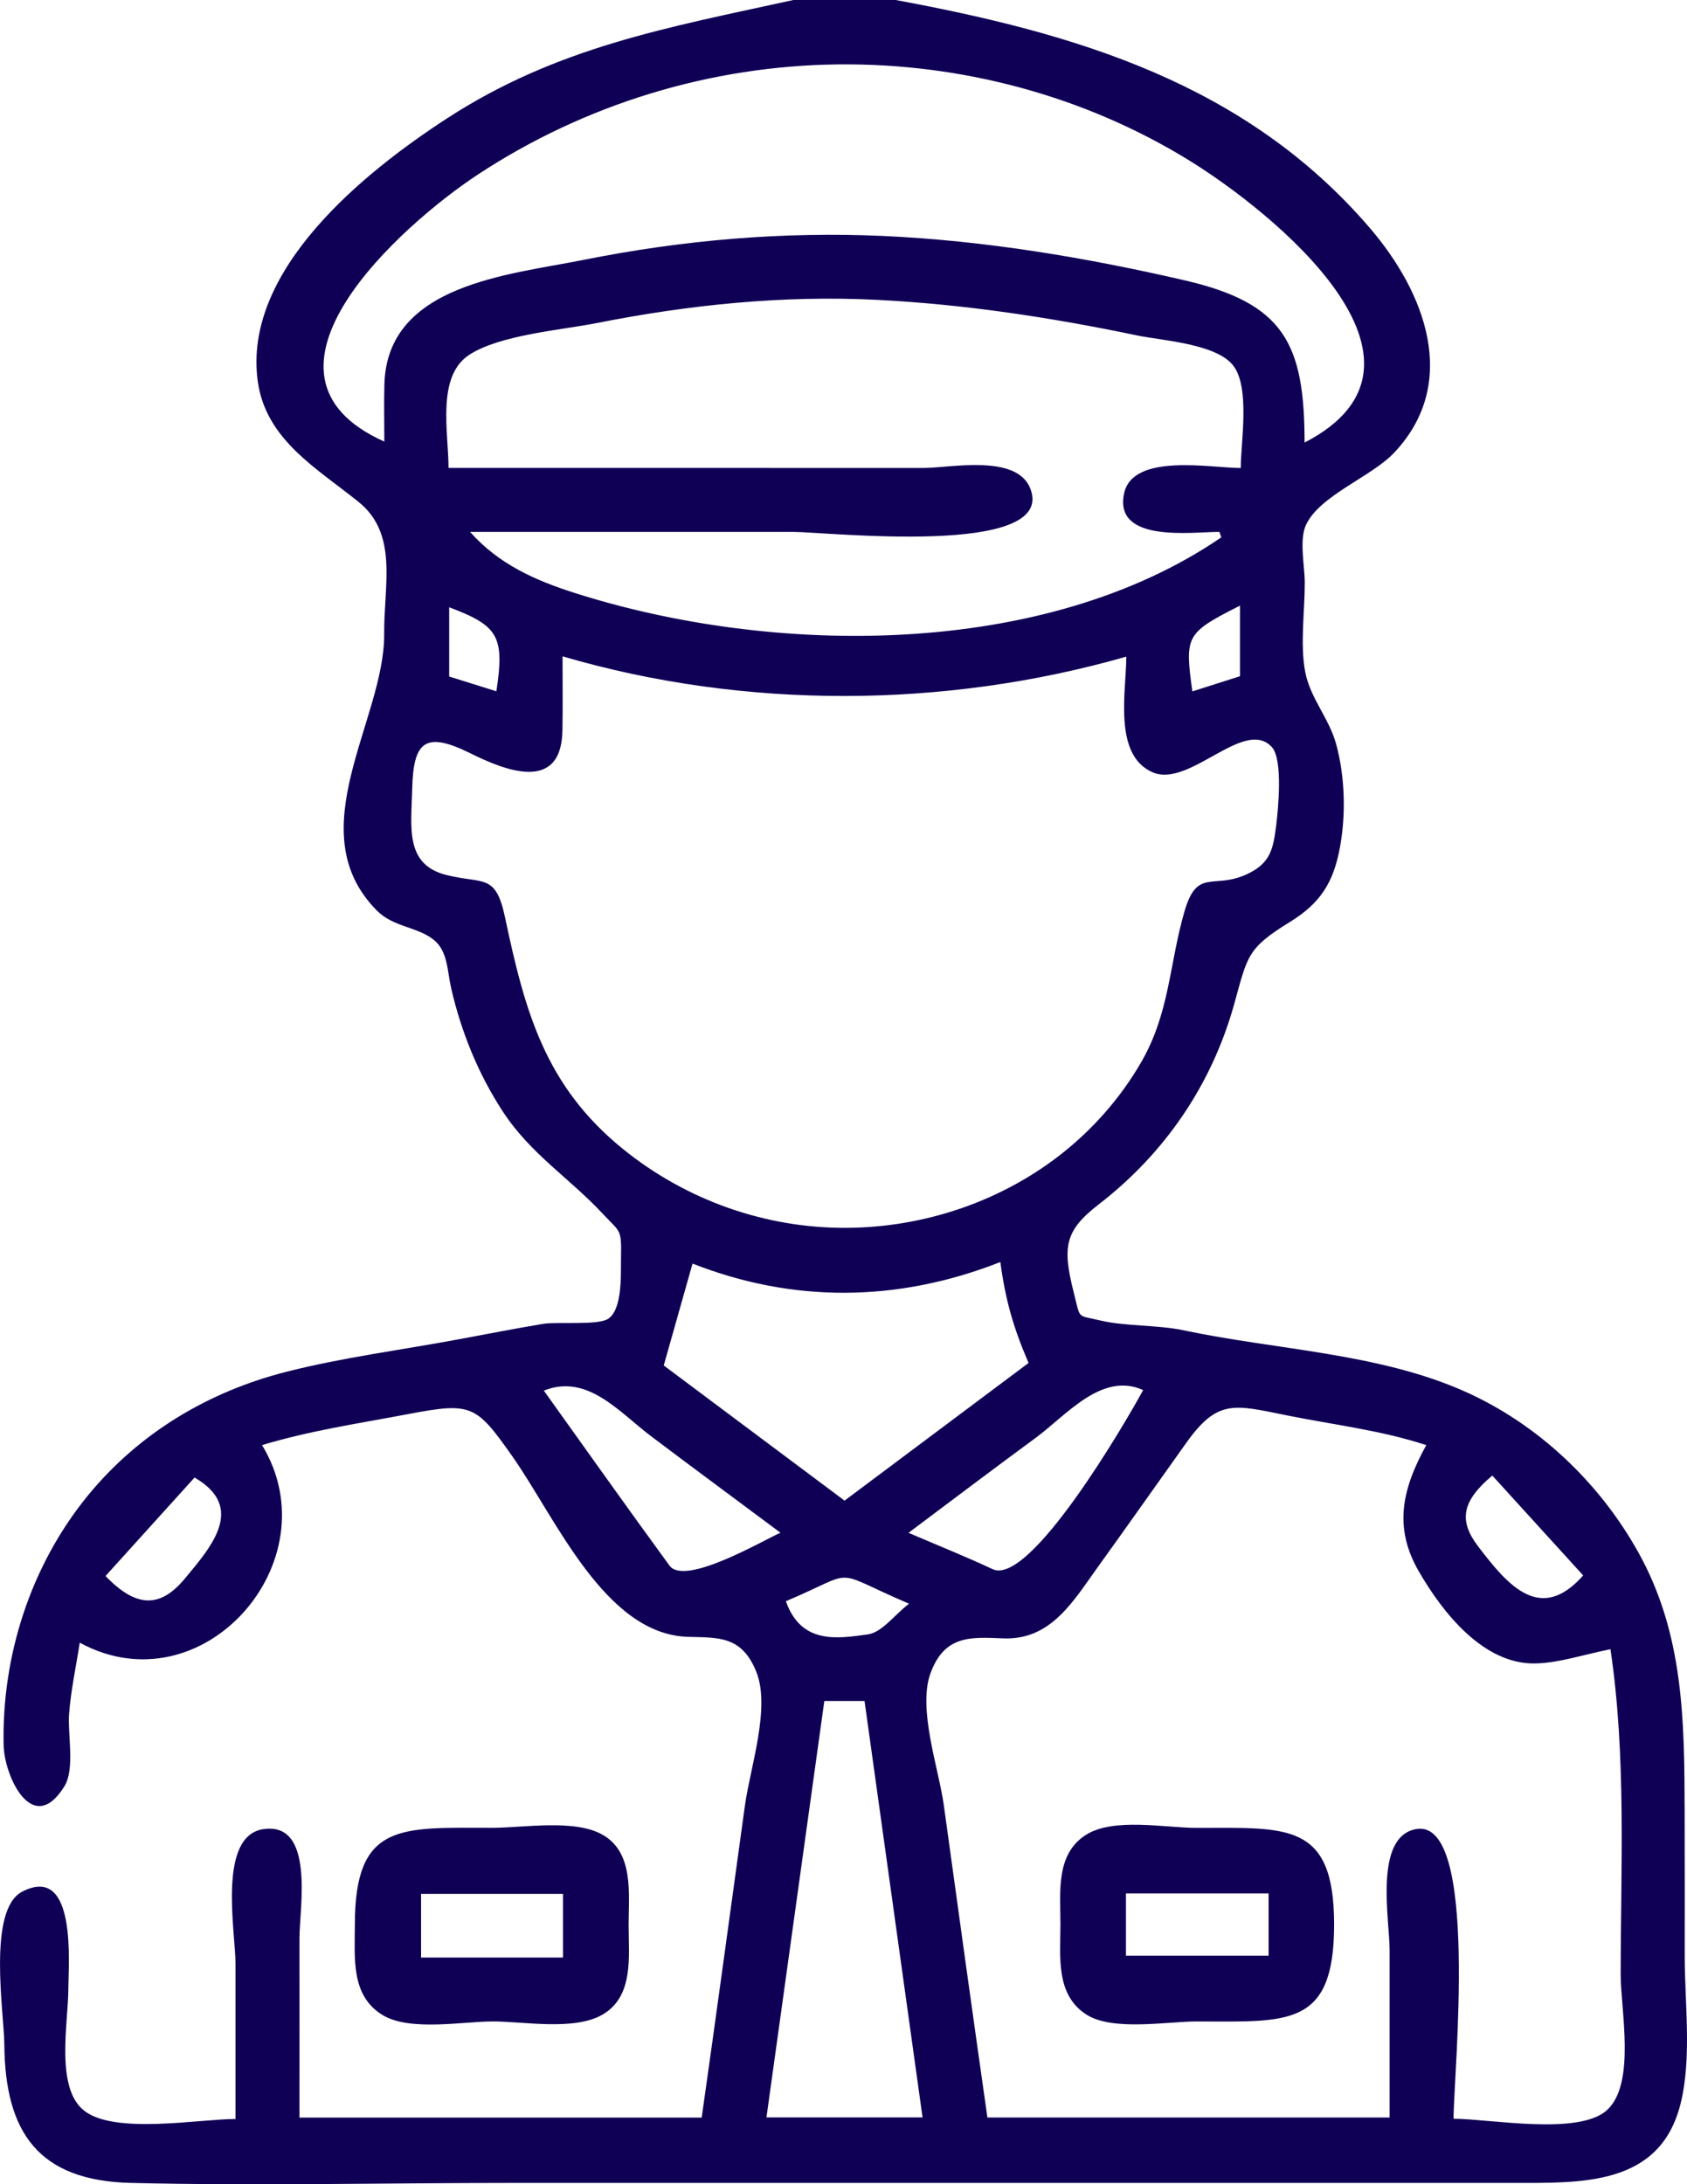 <?xml version="1.0" encoding="UTF-8"?>
<svg id="Capa_2" data-name="Capa 2" xmlns="http://www.w3.org/2000/svg" viewBox="0 0 436.75 565.41">
  <defs>
    <style>
      .cls-1 {
        fill: #0f0055;
      }
    </style>
  </defs>
  <g id="Capa_1-2" data-name="Capa 1">
    <g>
      <path class="cls-1" d="m231.87,0c46.63,8.64,90.57,21.54,122.73,58.97,14.31,16.65,23.41,40.08,6.36,58.19-5.91,6.28-19.19,11-22.83,18.66-1.83,3.86-.36,10.71-.34,14.85.03,7.27-1.24,16,.1,23.17,1.28,6.87,6.22,12.07,8.05,18.85,2.26,8.38,2.53,17.99.98,26.54-1.67,9.16-5.02,14.53-12.99,19.43-11.17,6.87-10.94,8.83-14.43,21.32-5.8,20.8-17.93,38.54-34.98,51.72-8.89,6.87-9.54,11.01-6.52,22.94,1.79,7.08.72,5.68,6.75,7.14,6.58,1.59,14.79,1.11,21.73,2.58,23.78,5.05,50.24,5.83,72.65,15.78,18.96,8.42,34.91,23.56,44.99,41.63,11.83,21.21,11.95,43.57,12.02,67.25.03,12.47.03,24.93.02,37.4,0,12.16,1.88,26.27-1.08,38.14-5.36,21.46-25.84,20.48-43.96,20.49-28.74,0-57.49,0-86.23,0-57.49,0-114.98,0-172.46,0-32.82,0-65.74.78-98.55,0-23.8-.57-32.59-12.93-32.76-35.88-.06-8.1-4.45-34.81,4.62-39.51,14.32-7.42,11.95,19.09,11.95,25.24,0,8.58-3.47,25.53,4.11,31.46,7.93,6.21,29.83,2.14,39.17,2.14,0-13.39,0-26.78,0-40.16,0-8.34-4.76-33.1,7.22-34.87,13.43-1.98,9.33,20.67,9.34,28.17.02,15.5,0,31,0,46.5h104.13c3.83-26.91,7.47-53.84,11.19-80.76,1.37-9.87,6.71-25.4,2.93-34.69-3.73-9.17-9.58-8.79-17.53-8.99-21.66-.53-34.34-30.77-45.69-46.85-9.34-13.24-10.53-13.91-26.81-10.83-12.75,2.42-25.47,4.29-37.91,8.04,18.25,30.01-15.34,68.45-47.19,51.15-.95,6.14-2.3,12.28-2.77,18.49-.39,5.12,1.57,14.18-1.2,18.67-8.24,13.33-15.57-2.65-15.74-10.58-.52-23.26,7.07-46.67,21.84-64.71,13.25-16.17,31.23-26.88,51.38-32,14.56-3.7,29.59-5.62,44.35-8.36,7.34-1.36,14.68-2.8,22.04-4.03,3.78-.63,14.22.46,16.91-1.33,3.71-2.47,3.25-11.57,3.31-15.42.13-8-.01-6.71-4.74-11.78-8.64-9.26-18.66-15.44-25.86-26.45-6.33-9.67-10.72-20.5-13.33-31.74-1.07-4.6-.87-9.7-4.5-12.66-4.28-3.49-10.45-3.23-14.82-7.66-20.38-20.61,2.14-49.41,1.94-71.62-.11-12.48,3.73-25.77-6.64-34.12-10.79-8.69-24.01-16.11-26.09-31.22-3.98-28.89,27.82-54.28,48.94-68.01C144.21,12.12,172.97,7.12,205.39,0c8.83,0,17.66,0,26.49,0Zm-86.23,169.89c0,6.74.08,12.97-.03,19.19-.29,16.48-15.33,10.12-23.9,5.88-11.81-5.85-14.72-2.89-15,9.42-.22,9.63-1.99,19.39,8.84,22.11,9.55,2.41,12.75-.55,15.18,10.89,5.14,24.28,10.3,43.68,30.65,60.12,16.29,13.16,36.72,20.42,57.67,20.33,19.79-.08,39.54-6.59,55.22-18.73,8.47-6.56,15.69-14.72,21.08-23.98,7.49-12.88,7.33-25.42,11.26-39.06,3.34-11.59,7.42-5.7,16.23-9.78,6.13-2.84,6.79-6.61,7.56-12.7.5-3.97,1.8-17.02-1.14-20.21-7.12-7.75-21.32,10.69-30.86,6.54-10.31-4.49-6.81-21.1-6.81-29.94-47.05,13.49-98.94,13.7-145.96-.08Zm271.3,257.01c-7.07,1.41-13.19,3.52-19.36,3.68-13.51.35-24.13-13.2-30.28-23.86-6.62-11.47-4.24-21.39,1.95-32.65-11.68-3.84-23.9-5.25-35.93-7.67-13.79-2.78-18.02-4.37-26.19,7.06-7.63,10.68-15.16,21.42-22.84,32.07-6.45,8.95-12.18,19.02-24.49,18.57-8.13-.3-15.2-1.1-18.9,9.02-3.38,9.23,2.16,24.79,3.44,34.12,3.71,26.96,7.45,53.92,11.29,80.87h104.13c0-14.45,0-28.89,0-43.34,0-7.79-4.16-29.32,6.84-31.31,16.49-2.99,9.71,63.6,9.71,74.98,9.31,0,32.41,4.44,39.73-2.24,7.53-6.87,3.53-26.03,3.54-35.11.02-28.05,1.48-56.42-2.64-84.17ZM121.69,137.68c7.47,8.42,17,12.58,26.95,15.76,51.49,16.46,121.64,17.08,167.55-14.35-.17-.47-.34-.94-.5-1.41-7.1,0-27.44,2.94-24.67-9.97,2.26-10.53,22.48-6.57,30.2-6.57,0-6.55,2.49-20.87-1.97-26.54-4.47-5.68-18.5-6.44-24.8-7.76-22.21-4.65-44.86-8.1-67.55-9.23-24.25-1.21-48.54,1.29-72.32,6-9.2,1.82-25.1,3.05-33.06,8.21-8.61,5.58-5.4,20.15-5.4,29.31,26.86,0,53.72,0,80.58,0,14.1,0,28.2,0,42.31.01,7.04,0,24.4-3.78,27.8,5.5,6.46,17.67-52.67,11.04-61.56,11.04-27.85,0-55.7,0-83.54,0Zm-22.19-23.36c0-5.12-.12-10.02.02-14.92.76-25.83,32.15-28.24,51.52-32.12,25.57-5.12,51.54-7.38,77.6-6.2,26.33,1.2,52.38,5.56,78.03,11.48,25.73,5.93,31.07,16.33,31.07,42,40.09-20.68-8.22-59.71-30.01-73.12-27.1-16.67-58.95-25.11-90.72-24.77-33.14.36-65.67,10.32-93.34,28.54-19.59,12.91-63.25,51.62-24.18,69.09Zm72.32,239.12c14.93,11.16,30.88,23.09,46.83,35,16.3-12.19,32.11-24.02,47.64-35.64-3.94-9.09-6-16.35-7.31-26.12-26.88,10.56-53.89,10.52-79.69.4-2.49,8.81-4.85,17.15-7.45,26.36Zm41.59,86.86c-5.04,36.27-10,71.97-14.98,107.79h40.41c-5.05-36.21-10.03-71.94-15.02-107.79h-10.41Zm-72.61-80.33c11.08,15.5,21.7,30.46,32.52,45.28,3.99,5.47,24.56-6.71,28.74-8.5-11.16-8.34-22.39-16.59-33.51-24.99-8.33-6.29-16.49-16.29-27.76-11.8Zm94.4,36.8c7.74,3.31,14.85,6.17,21.79,9.41,9.67,4.52,34.47-38.06,38.96-46.36-10.69-4.83-19.86,6.51-27.8,12.35-11.04,8.12-21.98,16.38-32.94,24.6Zm-207.88,11.18c8.03,8.36,14.22,8.25,20.49.72,7.03-8.43,15.84-18.51,2.56-26.21-7.58,8.38-15.35,16.97-23.05,25.49Zm359.03-26c-8,6.68-8.7,11.73-3.7,18.3,7.72,10.15,16.15,20.09,27.22,7.55-7.71-8.47-15.52-17.06-23.52-25.85Zm-182.9,32.53c3.97,11.16,13.17,9.7,21.2,8.59,3.64-.5,6.74-4.87,10.68-7.95-20.92-8.97-12.65-8.78-31.88-.64Zm-74.94-235.54c2.15-14.16.55-16.97-12.22-21.74v17.92c4.22,1.32,8.2,2.56,12.22,3.82Zm192.51-22.18c-14.02,7.13-14.33,7.71-12.33,22.21,4.15-1.32,8.24-2.62,12.33-3.93v-18.28Z"/>
      <path class="cls-1" d="m127.64,523.25c-7.76,0-21.62,2.65-28.66-1.69-8.23-5.07-7.12-14.82-7.11-23.38,0-26.62,11.95-25.05,35.59-25.05,8.1,0,21.32-2.35,28.59,1.82,8.12,4.66,6.69,15.33,6.69,23.32,0,8.1,1.43,18.49-6.79,23.23-7.3,4.22-20.43,1.75-28.3,1.75Zm18.12-16.54v-16.48h-36.75v16.48h36.75Z"/>
      <path class="cls-1" d="m309.92,523.25c-7.68,0-21.8,2.58-28.63-1.76-8.08-5.14-6.76-15.04-6.75-23.47,0-8.15-1.29-17.98,6.51-23.01,7.16-4.62,20.55-1.86,28.74-1.86,23.46,0,35.6-1.6,35.6,25.02,0,26.75-11.98,25.09-35.47,25.09Zm18.51-33.13h-36.93v16.12h36.93v-16.12Z"/>
    </g>
  </g>
</svg>